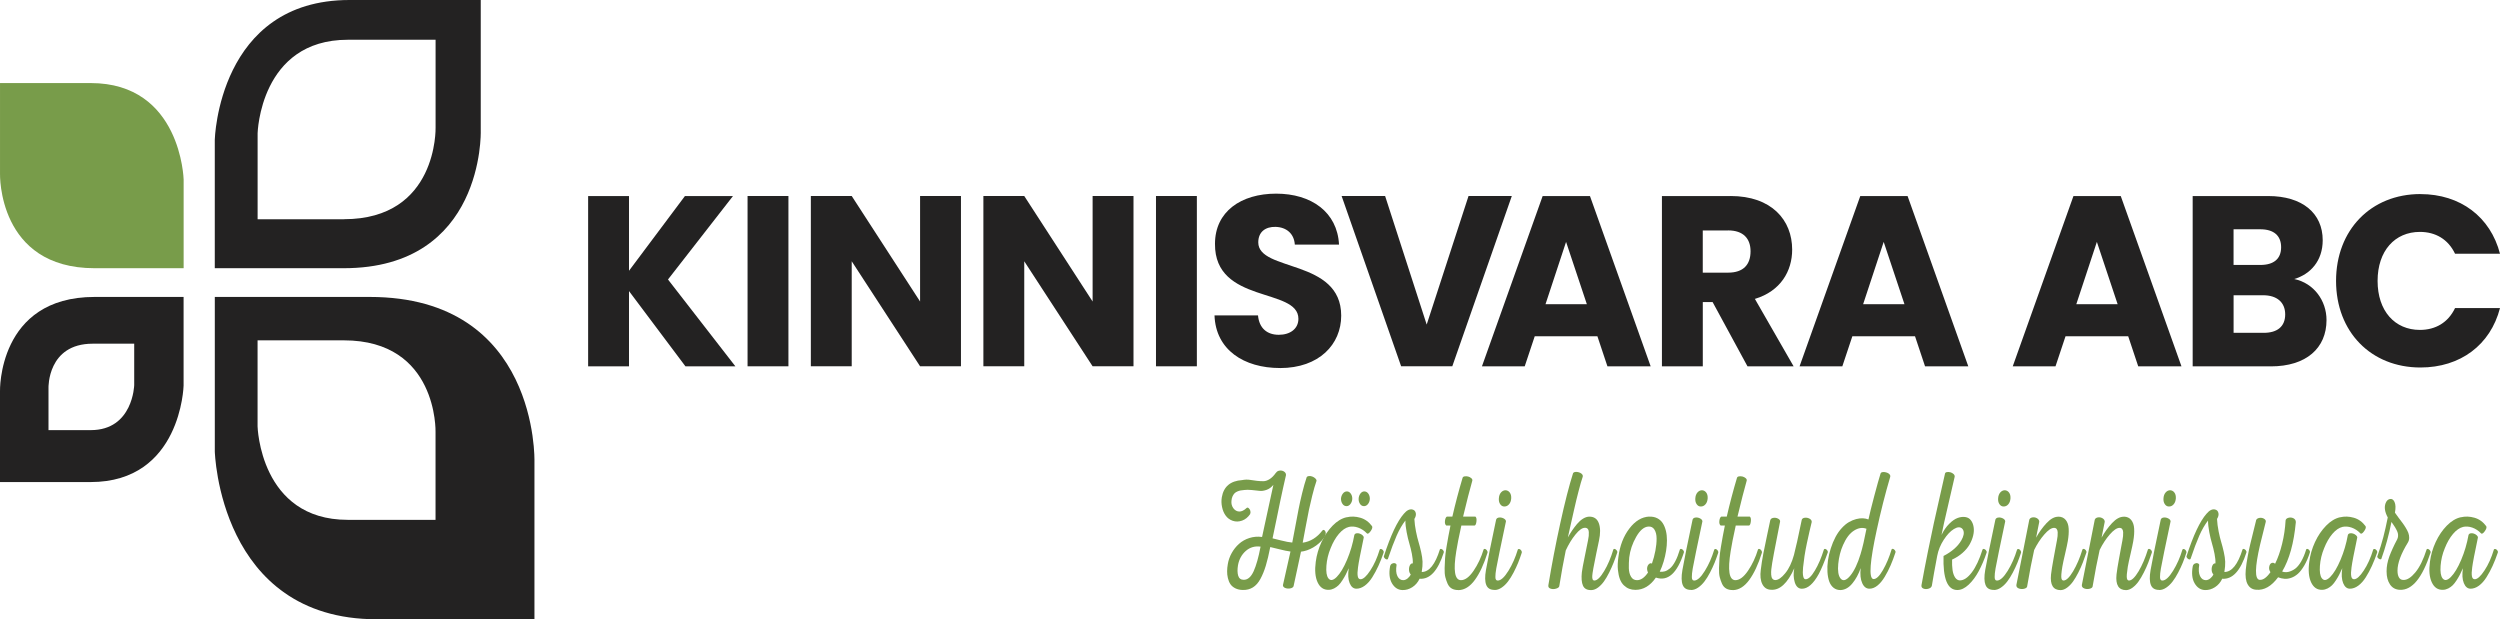 <svg width="218" height="54" viewBox="0 0 218 54" fill="none" xmlns="http://www.w3.org/2000/svg">
<g clip-path="url(#clip0_47_342)">
<path d="M0.001 7.243V15.157C0.001 15.157 -0.216 23.388 8.252 23.388H16.013V15.655C16.013 15.655 15.803 7.243 7.903 7.243H0.001Z" fill="#789C4A"/>
<path d="M32.244 25.893H18.731V39.361C18.731 39.361 19.096 54 32.85 54H46.604V40.225C46.604 40.225 46.982 25.893 32.24 25.893M37.979 37.661V45.33H30.321C22.663 45.33 22.46 37.177 22.46 37.177V29.678H22.447H29.983C38.189 29.678 37.979 37.658 37.979 37.658" fill="#232222"/>
<path d="M41.921 11.463V-3.05176e-05H30.476C19.032 -3.05176e-05 18.729 12.184 18.729 12.184V23.388H29.97C42.234 23.388 41.921 11.463 41.921 11.463ZM29.986 19.119H22.451H22.464V11.62C22.464 11.62 22.667 3.467 30.325 3.467H37.983V11.136C37.983 11.136 38.192 19.115 29.986 19.115" fill="#232222"/>
<path d="M0 34.125V42.036H7.9C15.8 42.036 16.009 33.627 16.009 33.627V25.893H8.249C-0.212 25.893 0 34.125 0 34.125ZM11.71 29.97H11.703V33.581C11.703 33.581 11.606 37.507 7.916 37.507H4.229V33.814C4.229 33.814 4.129 29.97 8.081 29.97H11.71Z" fill="#232222"/>
<path d="M54.849 25.386V31.944H51.285V17.095H54.849V23.611L59.726 17.095H63.916L58.249 24.371L64.126 31.944H59.771L54.852 25.386H54.849Z" fill="#232222"/>
<path d="M65.187 17.092H68.751V31.941H65.187V17.092Z" fill="#232222"/>
<path d="M83.796 17.092V31.941H80.231L74.27 22.783V31.941H70.706V17.092H74.27L80.231 26.293V17.092H83.796Z" fill="#232222"/>
<path d="M98.841 17.092V31.941H95.276L89.315 22.783V31.941H85.751V17.092H89.315L95.276 26.293V17.092H98.841Z" fill="#232222"/>
<path d="M100.802 17.092H104.366V31.941H100.802V17.092Z" fill="#232222"/>
<path d="M111.614 32.092C108.469 32.092 106.008 30.503 105.905 27.501H109.698C109.802 28.644 110.511 29.194 111.511 29.194C112.511 29.194 113.221 28.663 113.221 27.799C113.221 25.049 105.905 26.529 105.947 21.263C105.947 18.451 108.218 16.886 111.282 16.886C114.347 16.886 116.617 18.493 116.763 21.329H112.908C112.847 20.376 112.179 19.806 111.221 19.783C110.366 19.764 109.721 20.206 109.721 21.136C109.721 23.716 116.953 22.553 116.953 27.524C116.953 30.019 115.037 32.095 111.618 32.095L111.614 32.092Z" fill="#232222"/>
<path d="M128.059 17.092H131.83L126.64 31.941H122.179L116.989 17.092H120.782L124.408 28.303L128.056 17.092H128.059Z" fill="#232222"/>
<path d="M139.29 29.322H133.829L132.955 31.944H129.226L134.519 17.095H138.645L143.938 31.944H140.168L139.293 29.322H139.29ZM136.561 21.093L134.768 26.529H138.374L136.561 21.093Z" fill="#232222"/>
<path d="M150.9 17.092C154.484 17.092 156.277 19.188 156.277 21.768C156.277 23.631 155.277 25.386 153.026 26.064L156.403 31.944H152.381L149.339 26.339H148.484V31.944H144.92V17.095H150.9V17.092ZM150.691 20.095H148.481V23.775H150.691C152.023 23.775 152.648 23.077 152.648 21.912C152.648 20.812 152.023 20.091 150.691 20.091V20.095Z" fill="#232222"/>
<path d="M166.986 29.322H161.525L160.651 31.944H156.922L162.216 17.095H166.341L171.635 31.944H167.864L166.99 29.322H166.986ZM164.258 21.093L162.464 26.529H166.07L164.258 21.093Z" fill="#232222"/>
<path d="M185.576 29.322H180.114L179.24 31.944H175.511L180.805 17.095H184.93L190.224 31.944H186.453L185.579 29.322H185.576ZM182.847 21.093L181.053 26.529H184.659L182.847 21.093Z" fill="#232222"/>
<path d="M198.017 31.944H191.201V17.095H197.788C200.769 17.095 202.54 18.598 202.54 20.946C202.54 22.743 201.478 23.906 200.059 24.331C201.769 24.692 202.872 26.214 202.872 27.907C202.872 30.36 201.101 31.948 198.017 31.948V31.944ZM197.101 19.993H194.766V23.104H197.101C198.269 23.104 198.914 22.573 198.914 21.558C198.914 20.543 198.269 19.993 197.101 19.993ZM197.353 25.746H194.769V29.023H197.395C198.582 29.023 199.269 28.474 199.269 27.416C199.269 26.358 198.54 25.746 197.353 25.746Z" fill="#232222"/>
<path d="M211.062 16.925C214.542 16.925 217.168 18.912 218 22.128H214.081C213.478 20.857 212.371 20.222 211.017 20.222C208.83 20.222 207.326 21.872 207.326 24.495C207.326 27.118 208.826 28.768 211.017 28.768C212.371 28.768 213.475 28.133 214.081 26.863H218C217.168 30.078 214.542 32.046 211.062 32.046C206.749 32.046 203.704 28.935 203.704 24.495C203.704 20.055 206.746 16.922 211.062 16.922V16.925Z" fill="#232222"/>
<path d="M111.259 41.243C111.321 41.129 111.424 41.06 111.572 41.037C111.721 41.014 111.853 41.044 111.972 41.122C112.092 41.201 112.146 41.306 112.137 41.436C112.056 41.777 111.972 42.157 111.879 42.576C111.785 42.995 111.704 43.378 111.633 43.719C111.563 44.062 111.459 44.563 111.324 45.225C111.188 45.886 111.069 46.459 110.966 46.944C111.024 46.954 111.263 47.013 111.682 47.121C112.101 47.229 112.437 47.291 112.685 47.311C112.743 47.022 112.83 46.564 112.946 45.935C113.062 45.307 113.159 44.793 113.237 44.396C113.314 43.997 113.417 43.535 113.546 43.005C113.675 42.474 113.808 42.013 113.94 41.62C113.972 41.558 114.037 41.522 114.133 41.512C114.23 41.502 114.327 41.515 114.424 41.551C114.52 41.587 114.611 41.639 114.688 41.708C114.766 41.777 114.804 41.852 114.801 41.928C114.679 42.278 114.553 42.71 114.427 43.224C114.301 43.738 114.208 44.144 114.143 44.442C114.079 44.743 113.979 45.264 113.84 46.011C113.701 46.757 113.621 47.193 113.595 47.324C114.266 47.229 114.833 46.878 115.298 46.279C115.375 46.184 115.449 46.181 115.527 46.273C115.614 46.377 115.63 46.515 115.575 46.682C115.553 46.751 115.52 46.813 115.478 46.868C115.198 47.239 114.879 47.527 114.514 47.736C114.15 47.946 113.795 48.067 113.446 48.106C113.379 48.447 113.266 48.967 113.111 49.671C112.956 50.375 112.853 50.857 112.798 51.122C112.759 51.217 112.662 51.279 112.508 51.309C112.353 51.338 112.208 51.325 112.072 51.273C111.937 51.22 111.869 51.135 111.872 51.02C112.301 49.131 112.521 48.155 112.53 48.093C112.282 48.064 111.953 47.998 111.537 47.89C111.121 47.785 110.866 47.723 110.766 47.703C110.64 48.352 110.511 48.892 110.379 49.328C110.246 49.763 110.092 50.146 109.905 50.487C109.721 50.824 109.501 51.069 109.25 51.223C108.998 51.377 108.708 51.453 108.379 51.446C108.124 51.443 107.905 51.39 107.718 51.299C107.53 51.204 107.389 51.083 107.289 50.935C107.192 50.788 107.118 50.611 107.072 50.411C107.024 50.208 107.001 50.009 107.005 49.812C107.005 49.612 107.027 49.403 107.066 49.184C107.121 48.853 107.23 48.535 107.401 48.231C107.569 47.926 107.782 47.658 108.037 47.428C108.292 47.199 108.595 47.026 108.947 46.914C109.298 46.803 109.666 46.77 110.053 46.823C110.201 46.151 110.382 45.316 110.595 44.318C110.808 43.319 110.956 42.638 111.04 42.275C110.872 42.487 110.675 42.632 110.45 42.713C110.224 42.795 110.014 42.825 109.827 42.802C109.637 42.779 109.411 42.756 109.15 42.73C108.885 42.704 108.672 42.704 108.511 42.727C108.388 42.736 108.282 42.749 108.188 42.766C108.098 42.782 108.001 42.812 107.901 42.854C107.798 42.897 107.718 42.952 107.65 43.018C107.585 43.087 107.527 43.175 107.476 43.283C107.424 43.395 107.395 43.526 107.382 43.679C107.359 43.928 107.418 44.144 107.553 44.324C107.689 44.505 107.859 44.596 108.059 44.606C108.259 44.612 108.476 44.511 108.698 44.301C108.75 44.249 108.811 44.252 108.882 44.308C108.953 44.367 109.001 44.446 109.03 44.544C109.056 44.645 109.05 44.74 109.011 44.832C108.821 45.11 108.588 45.297 108.308 45.398C108.027 45.497 107.759 45.503 107.498 45.415C107.237 45.326 107.027 45.172 106.869 44.947C106.724 44.743 106.621 44.501 106.563 44.213C106.501 43.925 106.495 43.64 106.543 43.355C106.705 42.429 107.292 41.934 108.308 41.865C108.559 41.816 108.785 41.81 108.988 41.843C109.192 41.875 109.395 41.905 109.598 41.928C109.801 41.95 109.992 41.964 110.166 41.96C110.34 41.96 110.521 41.898 110.711 41.78C110.898 41.662 111.082 41.479 111.256 41.23L111.259 41.243ZM109.921 47.667C109.424 47.599 108.995 47.726 108.634 48.041C108.276 48.358 108.047 48.771 107.953 49.285C107.892 49.655 107.898 49.959 107.969 50.199C108.04 50.438 108.205 50.559 108.453 50.559C108.801 50.562 109.088 50.316 109.317 49.815C109.543 49.314 109.746 48.597 109.921 47.667Z" fill="#789C4A"/>
<path d="M117.428 45.107C117.811 45.015 118.208 45.028 118.618 45.146C119.028 45.264 119.369 45.51 119.644 45.883C119.698 45.984 119.653 46.132 119.511 46.328C119.369 46.525 119.26 46.584 119.186 46.502C118.957 46.266 118.702 46.102 118.421 46.004C118.14 45.909 117.876 45.889 117.634 45.945C117.328 46.017 117.034 46.22 116.75 46.554C116.466 46.888 116.228 47.304 116.031 47.802C115.824 48.299 115.702 48.81 115.663 49.334C115.624 49.858 115.679 50.218 115.828 50.421C116.005 50.66 116.25 50.624 116.56 50.313C116.87 50.002 117.17 49.501 117.46 48.817C117.75 48.132 117.963 47.409 118.099 46.652C118.128 46.571 118.189 46.522 118.282 46.505C118.376 46.489 118.466 46.495 118.56 46.528C118.653 46.557 118.734 46.607 118.811 46.672C118.886 46.738 118.921 46.806 118.918 46.878C118.634 48.221 118.466 49.089 118.418 49.481C118.369 49.819 118.363 50.074 118.395 50.248C118.428 50.424 118.508 50.51 118.64 50.51C118.873 50.51 119.157 50.254 119.489 49.747C119.824 49.239 120.098 48.63 120.311 47.92C120.334 47.877 120.373 47.861 120.434 47.87C120.495 47.88 120.55 47.92 120.605 47.988C120.66 48.057 120.676 48.123 120.653 48.185C120.508 48.611 120.356 49 120.195 49.35C120.034 49.701 119.856 50.032 119.66 50.343C119.463 50.654 119.244 50.899 119.005 51.073C118.766 51.246 118.524 51.335 118.279 51.335C118.018 51.335 117.821 51.171 117.689 50.847C117.557 50.523 117.531 50.09 117.611 49.55C117.508 49.776 117.421 49.963 117.347 50.107C117.273 50.254 117.176 50.418 117.06 50.598C116.944 50.781 116.831 50.925 116.721 51.033C116.611 51.142 116.479 51.233 116.331 51.312C116.182 51.387 116.024 51.43 115.863 51.433C115.428 51.446 115.105 51.23 114.895 50.778C114.686 50.326 114.634 49.73 114.734 48.987C114.812 48.398 114.976 47.825 115.234 47.268C115.492 46.711 115.815 46.237 116.202 45.84C116.589 45.444 116.995 45.199 117.421 45.104L117.428 45.107ZM117.411 44.135C117.27 44.135 117.153 44.069 117.066 43.941C116.976 43.81 116.934 43.66 116.934 43.489C116.944 43.322 116.999 43.175 117.092 43.047C117.186 42.92 117.305 42.854 117.45 42.851C117.586 42.851 117.699 42.916 117.789 43.047C117.882 43.178 117.924 43.332 117.918 43.506C117.911 43.673 117.857 43.82 117.76 43.948C117.663 44.075 117.547 44.138 117.411 44.138V44.135ZM118.931 44.135C118.792 44.135 118.679 44.069 118.592 43.938C118.505 43.807 118.466 43.656 118.473 43.489C118.479 43.322 118.531 43.175 118.621 43.047C118.715 42.92 118.828 42.854 118.96 42.851C119.108 42.851 119.227 42.916 119.318 43.044C119.408 43.172 119.45 43.326 119.45 43.506C119.44 43.679 119.386 43.827 119.289 43.951C119.192 44.075 119.073 44.138 118.928 44.138L118.931 44.135Z" fill="#789C4A"/>
<path d="M122.294 51.453C121.91 51.443 121.604 51.246 121.381 50.867C121.159 50.487 121.104 49.989 121.217 49.38C121.243 49.269 121.301 49.19 121.388 49.148C121.478 49.102 121.562 49.092 121.643 49.118C121.723 49.144 121.772 49.19 121.781 49.259C121.714 49.671 121.736 49.995 121.852 50.234C121.968 50.474 122.139 50.591 122.365 50.591C122.501 50.588 122.626 50.532 122.749 50.434C122.872 50.333 122.962 50.218 123.017 50.09C122.923 49.989 122.872 49.858 122.865 49.694C122.859 49.531 122.888 49.393 122.952 49.275C123.017 49.161 123.101 49.111 123.197 49.131C123.207 48.902 123.181 48.624 123.117 48.299C123.052 47.975 122.978 47.671 122.894 47.389C122.81 47.108 122.73 46.777 122.659 46.404C122.588 46.03 122.549 45.693 122.549 45.389C122.265 45.759 122.01 46.201 121.785 46.715C121.559 47.229 121.304 47.903 121.026 48.732C121.001 48.781 120.959 48.797 120.901 48.781C120.843 48.768 120.788 48.728 120.733 48.666C120.678 48.604 120.659 48.545 120.678 48.493C121.265 46.679 121.846 45.447 122.42 44.796C122.675 44.495 122.923 44.37 123.165 44.429C123.33 44.468 123.426 44.577 123.459 44.753C123.488 44.91 123.446 45.078 123.333 45.251C123.352 45.601 123.397 45.962 123.472 46.335C123.546 46.708 123.623 47.019 123.701 47.275C123.778 47.53 123.852 47.815 123.923 48.132C123.994 48.45 124.036 48.732 124.046 48.977C124.055 49.223 124.033 49.521 123.975 49.878C124.623 49.878 125.152 49.219 125.559 47.907C125.581 47.867 125.62 47.857 125.681 47.87C125.742 47.884 125.797 47.926 125.849 47.992C125.9 48.06 125.917 48.123 125.894 48.185C125.384 49.776 124.684 50.536 123.788 50.467C123.636 50.785 123.423 51.03 123.152 51.204C122.881 51.377 122.594 51.462 122.288 51.453H122.294Z" fill="#789C4A"/>
<path d="M127.182 51.453C126.959 51.456 126.769 51.416 126.607 51.328C126.446 51.24 126.324 51.099 126.236 50.912C126.153 50.722 126.085 50.529 126.033 50.326C125.982 50.123 125.962 49.861 125.972 49.537C125.982 49.213 125.995 48.928 126.011 48.676C126.027 48.427 126.069 48.103 126.133 47.707C126.198 47.311 126.253 46.996 126.298 46.764C126.34 46.531 126.404 46.217 126.482 45.824H126.111C126.017 45.749 125.978 45.611 126.001 45.418C126.024 45.225 126.078 45.1 126.166 45.048H126.646C126.904 43.925 127.201 42.795 127.54 41.659C127.565 41.59 127.627 41.551 127.724 41.538C127.82 41.525 127.92 41.528 128.024 41.554C128.124 41.581 128.214 41.626 128.291 41.692C128.369 41.757 128.401 41.826 128.388 41.905C128.162 42.697 127.894 43.745 127.582 45.048H128.656C128.743 45.12 128.772 45.261 128.746 45.474C128.72 45.687 128.669 45.801 128.591 45.827H127.43C127.214 46.81 127.062 47.563 126.985 48.08C126.717 49.74 126.849 50.575 127.388 50.591C127.749 50.595 128.12 50.323 128.494 49.776C128.869 49.226 129.162 48.604 129.372 47.91C129.398 47.867 129.44 47.851 129.498 47.867C129.556 47.88 129.611 47.926 129.662 47.998C129.714 48.07 129.73 48.139 129.707 48.208C129.394 49.21 129.027 49.999 128.604 50.575C128.182 51.151 127.707 51.446 127.185 51.459L127.182 51.453Z" fill="#789C4A"/>
<path d="M130.33 51.44C129.959 51.443 129.717 51.302 129.601 51.007C129.485 50.716 129.475 50.28 129.575 49.704C129.73 48.827 130.027 47.36 130.462 45.31C130.501 45.199 130.591 45.14 130.73 45.127C130.869 45.114 131.001 45.143 131.127 45.212C131.253 45.281 131.317 45.366 131.32 45.461C130.865 47.595 130.585 48.964 130.475 49.57C130.446 49.753 130.424 49.894 130.414 49.999C130.401 50.1 130.395 50.208 130.398 50.32C130.398 50.431 130.417 50.51 130.456 50.559C130.494 50.608 130.546 50.627 130.62 50.624C130.888 50.611 131.194 50.326 131.536 49.773C131.878 49.219 132.149 48.604 132.352 47.926C132.378 47.877 132.42 47.861 132.482 47.874C132.543 47.887 132.598 47.926 132.649 47.998C132.701 48.07 132.717 48.139 132.694 48.208C132.598 48.509 132.491 48.797 132.382 49.072C132.272 49.344 132.136 49.632 131.982 49.93C131.827 50.228 131.665 50.483 131.501 50.7C131.336 50.916 131.153 51.096 130.949 51.236C130.743 51.377 130.54 51.449 130.33 51.449V51.44ZM131.178 44.167C131.03 44.167 130.907 44.099 130.817 43.964C130.724 43.83 130.685 43.66 130.701 43.453C130.714 43.237 130.778 43.067 130.891 42.939C131.004 42.812 131.136 42.749 131.288 42.749C131.44 42.759 131.562 42.828 131.656 42.956C131.749 43.083 131.788 43.25 131.778 43.457C131.762 43.673 131.701 43.846 131.588 43.974C131.475 44.105 131.34 44.167 131.178 44.167Z" fill="#789C4A"/>
<path d="M137.174 41.26C137.2 41.211 137.248 41.178 137.322 41.161C137.393 41.145 137.474 41.145 137.558 41.158C137.642 41.171 137.722 41.197 137.797 41.233C137.874 41.27 137.932 41.319 137.977 41.377C138.022 41.437 138.032 41.502 138.016 41.567C137.961 41.725 137.903 41.908 137.845 42.111C137.784 42.314 137.719 42.56 137.648 42.844C137.577 43.129 137.516 43.372 137.464 43.571C137.413 43.771 137.345 44.059 137.261 44.442C137.177 44.822 137.116 45.091 137.081 45.241C137.045 45.392 136.98 45.683 136.884 46.115C136.787 46.548 136.732 46.797 136.719 46.865C136.835 46.656 136.955 46.456 137.081 46.269C137.206 46.083 137.351 45.893 137.513 45.696C137.677 45.503 137.851 45.346 138.035 45.231C138.219 45.117 138.403 45.055 138.58 45.051C138.997 45.048 139.277 45.238 139.419 45.628C139.561 46.017 139.564 46.525 139.429 47.153C139.374 47.422 139.297 47.785 139.2 48.24C138.974 49.315 138.858 49.976 138.845 50.218C138.829 50.483 138.887 50.618 139.019 50.621H139.035C139.274 50.618 139.555 50.346 139.877 49.809C140.2 49.272 140.467 48.64 140.687 47.91C140.709 47.867 140.748 47.851 140.806 47.867C140.864 47.88 140.919 47.923 140.974 47.992C141.029 48.06 141.045 48.126 141.022 48.188C140.919 48.496 140.816 48.787 140.706 49.066C140.596 49.344 140.467 49.632 140.319 49.93C140.171 50.228 140.019 50.483 139.867 50.696C139.716 50.909 139.545 51.086 139.355 51.23C139.164 51.371 138.977 51.446 138.787 51.456C138.406 51.469 138.155 51.341 138.035 51.069C137.916 50.798 137.884 50.408 137.939 49.894C137.964 49.678 138.051 49.203 138.203 48.47C138.355 47.736 138.445 47.281 138.477 47.111C138.506 46.967 138.526 46.842 138.538 46.734C138.548 46.626 138.551 46.512 138.545 46.394C138.539 46.273 138.506 46.181 138.448 46.115C138.39 46.05 138.306 46.02 138.197 46.024C137.968 46.024 137.693 46.22 137.377 46.613C137.058 47.006 136.781 47.468 136.535 47.995C136.335 48.954 136.148 49.995 135.968 51.119C135.948 51.21 135.855 51.282 135.684 51.331C135.513 51.381 135.352 51.381 135.203 51.328C135.052 51.276 134.99 51.171 135.019 51.02C135.31 49.249 135.655 47.451 136.055 45.628C136.455 43.804 136.826 42.347 137.171 41.263L137.174 41.26Z" fill="#789C4A"/>
<path d="M143.816 45.051C144.08 45.041 144.313 45.087 144.516 45.192C144.716 45.294 144.877 45.441 144.996 45.628C145.116 45.814 145.203 46.037 145.267 46.289C145.329 46.544 145.358 46.819 145.358 47.114C145.358 47.409 145.332 47.713 145.284 48.024C145.235 48.335 145.164 48.647 145.071 48.961C144.977 49.272 144.864 49.57 144.732 49.851C144.887 49.871 145.035 49.861 145.177 49.819C145.316 49.779 145.464 49.694 145.622 49.563C145.777 49.436 145.932 49.229 146.08 48.951C146.229 48.673 146.364 48.326 146.49 47.907C146.516 47.867 146.558 47.857 146.619 47.87C146.68 47.884 146.735 47.926 146.787 47.992C146.838 48.06 146.854 48.123 146.832 48.185C146.251 49.992 145.438 50.719 144.393 50.365C143.9 51.079 143.303 51.436 142.606 51.436C142.409 51.436 142.229 51.404 142.064 51.341C141.9 51.279 141.745 51.178 141.6 51.04C141.455 50.903 141.339 50.719 141.255 50.496C141.171 50.274 141.113 50.002 141.081 49.684C141.048 49.367 141.064 48.994 141.126 48.565C141.251 47.582 141.571 46.757 142.08 46.089C142.59 45.421 143.171 45.074 143.819 45.045L143.816 45.051ZM143.729 45.916C143.351 45.945 143 46.243 142.674 46.816C142.348 47.386 142.145 47.985 142.068 48.614C142.039 48.941 142.029 49.252 142.035 49.547C142.042 49.842 142.106 50.09 142.226 50.29C142.345 50.493 142.519 50.591 142.748 50.591C143.087 50.591 143.406 50.369 143.706 49.923C143.638 49.776 143.613 49.635 143.632 49.501C143.651 49.37 143.703 49.265 143.79 49.187C143.874 49.111 143.961 49.095 144.048 49.144C144.18 48.771 144.28 48.394 144.351 48.014C144.422 47.635 144.458 47.284 144.455 46.96C144.455 46.636 144.39 46.377 144.267 46.181C144.145 45.984 143.964 45.896 143.729 45.916Z" fill="#789C4A"/>
<path d="M147.461 51.44C147.09 51.443 146.848 51.302 146.732 51.007C146.616 50.716 146.606 50.28 146.706 49.704C146.861 48.827 147.158 47.36 147.593 45.31C147.632 45.199 147.722 45.14 147.861 45.127C148 45.114 148.132 45.143 148.258 45.212C148.384 45.281 148.448 45.366 148.451 45.461C147.997 47.595 147.716 48.964 147.606 49.57C147.577 49.753 147.555 49.894 147.545 49.999C147.532 50.1 147.526 50.208 147.529 50.32C147.529 50.431 147.548 50.51 147.587 50.559C147.622 50.608 147.677 50.627 147.751 50.624C148.019 50.611 148.326 50.326 148.667 49.773C149.009 49.219 149.28 48.604 149.484 47.926C149.509 47.877 149.551 47.861 149.613 47.874C149.674 47.887 149.729 47.926 149.78 47.998C149.832 48.07 149.848 48.139 149.826 48.208C149.729 48.509 149.622 48.797 149.513 49.072C149.403 49.344 149.267 49.632 149.113 49.93C148.958 50.228 148.797 50.483 148.632 50.7C148.468 50.916 148.284 51.096 148.08 51.236C147.874 51.377 147.671 51.449 147.461 51.449V51.44ZM148.309 44.167C148.161 44.167 148.038 44.099 147.948 43.964C147.855 43.83 147.816 43.66 147.832 43.453C147.845 43.237 147.909 43.067 148.022 42.939C148.135 42.812 148.268 42.749 148.419 42.749C148.571 42.759 148.693 42.828 148.787 42.956C148.88 43.083 148.919 43.25 148.909 43.457C148.893 43.673 148.832 43.846 148.719 43.974C148.606 44.105 148.471 44.167 148.309 44.167Z" fill="#789C4A"/>
<path d="M151.109 51.453C150.886 51.456 150.696 51.416 150.535 51.328C150.374 51.24 150.251 51.099 150.164 50.912C150.08 50.722 150.012 50.529 149.961 50.326C149.909 50.123 149.89 49.861 149.899 49.537C149.909 49.213 149.922 48.928 149.938 48.676C149.954 48.427 149.996 48.103 150.061 47.707C150.125 47.311 150.18 46.996 150.225 46.764C150.267 46.531 150.332 46.217 150.409 45.824H150.038C149.945 45.749 149.906 45.611 149.928 45.418C149.951 45.225 150.006 45.1 150.093 45.048H150.574C150.832 43.925 151.128 42.795 151.467 41.659C151.493 41.59 151.554 41.551 151.651 41.538C151.748 41.525 151.848 41.528 151.951 41.554C152.051 41.581 152.141 41.626 152.219 41.692C152.296 41.757 152.328 41.826 152.315 41.905C152.09 42.697 151.822 43.745 151.509 45.048H152.583C152.67 45.12 152.699 45.261 152.673 45.474C152.648 45.687 152.596 45.801 152.519 45.827H151.357C151.141 46.81 150.99 47.563 150.912 48.08C150.645 49.74 150.777 50.575 151.315 50.591C151.677 50.595 152.048 50.323 152.422 49.776C152.796 49.226 153.09 48.604 153.299 47.91C153.325 47.867 153.367 47.851 153.425 47.867C153.483 47.88 153.538 47.926 153.59 47.998C153.641 48.07 153.657 48.139 153.635 48.208C153.322 49.21 152.954 49.999 152.532 50.575C152.109 51.151 151.635 51.446 151.112 51.459L151.109 51.453Z" fill="#789C4A"/>
<path d="M157.112 45.33C157.145 45.225 157.235 45.163 157.38 45.146C157.525 45.13 157.664 45.156 157.793 45.228C157.925 45.3 157.986 45.395 157.983 45.516C157.919 45.785 157.854 46.056 157.79 46.328C157.725 46.6 157.651 46.944 157.564 47.353C157.477 47.762 157.406 48.139 157.354 48.483C157.303 48.827 157.261 49.157 157.228 49.475C157.196 49.792 157.199 50.045 157.235 50.231C157.27 50.415 157.338 50.51 157.438 50.51C157.674 50.523 157.948 50.274 158.254 49.757C158.564 49.242 158.825 48.627 159.044 47.92C159.07 47.87 159.112 47.854 159.17 47.867C159.228 47.88 159.283 47.92 159.335 47.988C159.386 48.057 159.399 48.123 159.377 48.185C159.08 49.013 158.822 49.632 158.603 50.041C158.128 50.909 157.635 51.341 157.122 51.338C156.825 51.338 156.619 51.148 156.503 50.775C156.39 50.398 156.374 49.992 156.461 49.557C155.87 50.87 155.187 51.495 154.412 51.426C154.077 51.413 153.832 51.246 153.674 50.935C153.516 50.621 153.47 50.202 153.541 49.681C153.596 49.226 153.67 48.748 153.767 48.247C153.864 47.746 153.974 47.212 154.096 46.649C154.219 46.086 154.309 45.664 154.364 45.379C154.393 45.258 154.48 45.185 154.625 45.159C154.77 45.133 154.909 45.153 155.041 45.221C155.174 45.29 155.235 45.375 155.225 45.48C155.19 45.677 155.087 46.204 154.916 47.062C154.745 47.92 154.619 48.597 154.535 49.092C154.499 49.308 154.474 49.491 154.458 49.645C154.441 49.799 154.438 49.953 154.448 50.107C154.454 50.261 154.49 50.375 154.548 50.457C154.609 50.536 154.693 50.578 154.803 50.582C155.058 50.582 155.348 50.385 155.67 49.989C155.996 49.593 156.248 49.062 156.432 48.394C156.583 47.825 156.812 46.803 157.112 45.336V45.33Z" fill="#789C4A"/>
<path d="M163.992 41.273C164.011 41.224 164.053 41.191 164.124 41.175C164.192 41.158 164.27 41.155 164.353 41.168C164.437 41.181 164.518 41.204 164.595 41.237C164.673 41.27 164.737 41.319 164.782 41.377C164.831 41.437 164.847 41.502 164.831 41.567C164.395 43.041 163.999 44.603 163.644 46.25C163.06 48.944 162.953 50.359 163.328 50.487C163.347 50.49 163.366 50.493 163.389 50.493C163.621 50.493 163.889 50.234 164.189 49.714C164.489 49.193 164.744 48.591 164.95 47.903C164.973 47.861 165.011 47.844 165.069 47.861C165.128 47.874 165.182 47.916 165.234 47.982C165.286 48.051 165.305 48.113 165.286 48.168C165.153 48.571 165.015 48.948 164.863 49.295C164.711 49.642 164.544 49.976 164.353 50.29C164.163 50.608 163.957 50.86 163.731 51.047C163.505 51.233 163.276 51.328 163.041 51.335C162.753 51.344 162.534 51.184 162.386 50.85C162.234 50.516 162.189 50.081 162.253 49.537C162.066 50.071 161.821 50.519 161.518 50.883C161.218 51.246 160.876 51.436 160.499 51.453C160.263 51.456 160.06 51.39 159.889 51.256C159.718 51.119 159.592 50.935 159.508 50.7C159.425 50.464 159.373 50.189 159.354 49.871C159.334 49.553 159.347 49.226 159.396 48.882C159.444 48.538 159.528 48.188 159.641 47.828C159.754 47.468 159.896 47.13 160.063 46.813C160.225 46.515 160.405 46.256 160.615 46.034C160.821 45.811 161.028 45.641 161.234 45.523C161.441 45.405 161.647 45.32 161.86 45.264C162.073 45.209 162.266 45.185 162.444 45.195C162.621 45.205 162.782 45.238 162.928 45.297C163.037 44.799 163.205 44.115 163.437 43.244C163.666 42.373 163.853 41.718 163.989 41.276L163.992 41.273ZM162.757 46.109C162.412 45.975 162.05 46.027 161.673 46.266C161.295 46.505 160.976 46.924 160.715 47.523C160.492 48.021 160.354 48.571 160.295 49.174C160.237 49.776 160.302 50.195 160.492 50.438C160.705 50.703 160.989 50.624 161.337 50.208C161.686 49.789 161.986 49.161 162.241 48.316C162.412 47.759 162.582 47.022 162.757 46.106V46.109Z" fill="#789C4A"/>
<path d="M172.886 47.907C172.912 47.867 172.954 47.857 173.012 47.87C173.07 47.884 173.125 47.926 173.179 47.988C173.234 48.054 173.254 48.119 173.234 48.185C173.031 48.791 172.802 49.328 172.547 49.802C172.292 50.277 172.002 50.67 171.67 50.981C171.338 51.292 171.009 51.449 170.679 51.449C169.818 51.449 169.418 50.461 169.476 48.48C170.202 48.106 170.718 47.651 171.028 47.121C171.234 46.761 171.292 46.466 171.196 46.237C171.17 46.174 171.131 46.122 171.083 46.079C170.915 45.932 170.679 45.949 170.376 46.135C170.073 46.319 169.78 46.63 169.496 47.068C169.212 47.504 169.021 47.972 168.925 48.47C168.712 49.596 168.554 50.464 168.457 51.076C168.428 51.197 168.334 51.282 168.173 51.331C168.012 51.381 167.863 51.381 167.725 51.325C167.586 51.269 167.528 51.168 167.554 51.02C167.725 50.071 167.915 49.079 168.125 48.041C168.334 47.006 168.505 46.197 168.631 45.621C168.757 45.045 168.941 44.23 169.18 43.178C169.418 42.127 169.56 41.495 169.609 41.279C169.631 41.217 169.689 41.178 169.783 41.165C169.876 41.152 169.976 41.155 170.076 41.184C170.18 41.211 170.267 41.26 170.347 41.332C170.425 41.404 170.46 41.486 170.447 41.577C170.405 41.783 170.225 42.563 169.909 43.912C169.592 45.261 169.389 46.174 169.299 46.649C169.486 46.26 169.712 45.935 169.97 45.677C170.228 45.418 170.479 45.248 170.715 45.163C170.954 45.078 171.176 45.055 171.383 45.087C171.589 45.12 171.75 45.215 171.863 45.369C171.983 45.526 172.063 45.722 172.099 45.952C172.137 46.181 172.125 46.426 172.063 46.688C172.002 46.95 171.899 47.209 171.754 47.468C171.608 47.726 171.402 47.975 171.138 48.208C170.873 48.444 170.567 48.64 170.221 48.797C170.212 49.148 170.225 49.455 170.263 49.717C170.302 49.982 170.38 50.195 170.486 50.359C170.596 50.523 170.734 50.605 170.899 50.611C171.241 50.611 171.586 50.379 171.938 49.917C172.289 49.455 172.605 48.787 172.879 47.913L172.886 47.907Z" fill="#789C4A"/>
<path d="M173.866 51.44C173.495 51.443 173.253 51.302 173.137 51.007C173.021 50.716 173.011 50.28 173.111 49.704C173.266 48.827 173.563 47.36 173.998 45.31C174.037 45.199 174.127 45.14 174.266 45.127C174.405 45.114 174.537 45.143 174.663 45.212C174.789 45.281 174.853 45.366 174.856 45.461C174.402 47.595 174.121 48.964 174.011 49.57C173.982 49.753 173.96 49.894 173.95 49.999C173.937 50.1 173.931 50.208 173.934 50.32C173.934 50.431 173.953 50.51 173.992 50.559C174.027 50.608 174.082 50.627 174.156 50.624C174.424 50.611 174.731 50.326 175.073 49.773C175.414 49.219 175.685 48.604 175.889 47.926C175.914 47.877 175.956 47.861 176.018 47.874C176.079 47.887 176.134 47.926 176.185 47.998C176.237 48.07 176.253 48.139 176.231 48.208C176.134 48.509 176.027 48.797 175.918 49.072C175.808 49.344 175.673 49.632 175.518 49.93C175.363 50.228 175.202 50.483 175.037 50.7C174.873 50.916 174.689 51.096 174.485 51.236C174.279 51.377 174.076 51.449 173.866 51.449V51.44ZM174.714 44.167C174.566 44.167 174.444 44.099 174.353 43.964C174.26 43.83 174.221 43.66 174.237 43.453C174.25 43.237 174.314 43.067 174.427 42.939C174.54 42.812 174.673 42.749 174.824 42.749C174.976 42.759 175.098 42.828 175.192 42.956C175.285 43.083 175.324 43.25 175.314 43.457C175.298 43.673 175.237 43.846 175.124 43.974C175.011 44.105 174.876 44.167 174.714 44.167Z" fill="#789C4A"/>
<path d="M179.495 45.051C179.766 45.055 179.979 45.153 180.134 45.343C180.286 45.533 180.373 45.785 180.389 46.099C180.408 46.413 180.383 46.777 180.312 47.189C180.273 47.425 180.192 47.795 180.076 48.296C179.957 48.8 179.876 49.177 179.834 49.426C179.75 49.943 179.725 50.28 179.757 50.434C179.786 50.559 179.847 50.621 179.941 50.621C180.176 50.621 180.454 50.356 180.773 49.822C181.089 49.291 181.363 48.653 181.592 47.91C181.618 47.867 181.66 47.851 181.718 47.864C181.776 47.877 181.831 47.916 181.886 47.985C181.937 48.054 181.953 48.123 181.931 48.191C181.828 48.493 181.724 48.781 181.621 49.056C181.518 49.331 181.386 49.616 181.234 49.92C181.083 50.221 180.928 50.48 180.776 50.696C180.624 50.912 180.45 51.092 180.26 51.236C180.066 51.381 179.876 51.456 179.689 51.459C179.034 51.459 178.757 51.004 178.85 50.094C178.86 49.973 178.889 49.776 178.934 49.498C178.979 49.219 179.025 48.964 179.066 48.735C179.108 48.506 179.163 48.201 179.234 47.821C179.305 47.442 179.35 47.206 179.366 47.117C179.392 46.98 179.412 46.855 179.421 46.751C179.431 46.646 179.434 46.531 179.431 46.413C179.425 46.292 179.395 46.201 179.344 46.132C179.292 46.063 179.215 46.03 179.112 46.03C178.879 46.03 178.596 46.224 178.26 46.61C177.925 46.996 177.631 47.445 177.379 47.959C177.179 48.846 176.976 49.91 176.763 51.155C176.738 51.246 176.644 51.309 176.486 51.344C176.325 51.381 176.173 51.367 176.028 51.309C175.883 51.25 175.815 51.148 175.828 51.011C175.944 50.405 176.125 49.508 176.363 48.312C176.605 47.117 176.802 46.122 176.954 45.32C176.992 45.209 177.086 45.143 177.225 45.117C177.367 45.094 177.502 45.117 177.628 45.192C177.754 45.267 177.821 45.369 177.825 45.497L177.547 46.885C177.808 46.41 178.115 45.984 178.463 45.611C178.812 45.238 179.157 45.051 179.495 45.058V45.051Z" fill="#789C4A"/>
<path d="M185.205 45.051C185.476 45.055 185.688 45.153 185.843 45.343C185.995 45.533 186.082 45.785 186.098 46.099C186.118 46.413 186.092 46.777 186.021 47.189C185.982 47.425 185.901 47.795 185.785 48.296C185.666 48.8 185.585 49.177 185.543 49.426C185.459 49.943 185.434 50.28 185.466 50.434C185.495 50.559 185.556 50.621 185.65 50.621C185.885 50.621 186.163 50.356 186.482 49.822C186.798 49.291 187.072 48.653 187.301 47.91C187.327 47.867 187.369 47.851 187.427 47.864C187.485 47.877 187.54 47.916 187.595 47.985C187.646 48.054 187.663 48.123 187.64 48.191C187.537 48.493 187.434 48.781 187.33 49.056C187.227 49.331 187.095 49.616 186.943 49.92C186.792 50.221 186.637 50.48 186.485 50.696C186.334 50.912 186.159 51.092 185.969 51.236C185.776 51.381 185.585 51.456 185.398 51.459C184.743 51.459 184.466 51.004 184.56 50.094C184.569 49.973 184.598 49.776 184.643 49.498C184.689 49.219 184.734 48.964 184.776 48.735C184.818 48.506 184.872 48.201 184.943 47.821C185.014 47.442 185.059 47.206 185.076 47.117C185.101 46.98 185.121 46.855 185.13 46.751C185.14 46.646 185.143 46.531 185.14 46.413C185.137 46.295 185.105 46.201 185.053 46.132C185.001 46.063 184.924 46.03 184.821 46.03C184.589 46.03 184.305 46.224 183.969 46.61C183.634 46.996 183.34 47.445 183.089 47.959C182.889 48.846 182.685 49.91 182.473 51.155C182.447 51.246 182.353 51.309 182.195 51.344C182.034 51.381 181.882 51.367 181.737 51.309C181.592 51.25 181.524 51.148 181.537 51.011C181.653 50.405 181.834 49.508 182.073 48.312C182.314 47.117 182.511 46.122 182.663 45.32C182.702 45.209 182.795 45.143 182.934 45.117C183.076 45.094 183.211 45.117 183.337 45.192C183.463 45.267 183.531 45.369 183.534 45.497L183.256 46.885C183.518 46.41 183.824 45.984 184.172 45.611C184.524 45.238 184.866 45.051 185.205 45.058V45.051Z" fill="#789C4A"/>
<path d="M188.285 51.44C187.914 51.443 187.673 51.302 187.556 51.007C187.44 50.716 187.431 50.28 187.531 49.704C187.685 48.827 187.982 47.36 188.418 45.31C188.456 45.199 188.547 45.14 188.685 45.127C188.824 45.114 188.956 45.143 189.082 45.212C189.208 45.281 189.272 45.366 189.276 45.461C188.821 47.595 188.54 48.964 188.431 49.57C188.402 49.753 188.379 49.894 188.369 49.999C188.356 50.1 188.35 50.208 188.353 50.32C188.353 50.431 188.373 50.51 188.411 50.559C188.447 50.608 188.502 50.627 188.576 50.624C188.843 50.611 189.15 50.326 189.492 49.773C189.834 49.219 190.105 48.604 190.308 47.926C190.334 47.877 190.376 47.861 190.437 47.874C190.498 47.887 190.553 47.926 190.605 47.998C190.656 48.07 190.672 48.139 190.65 48.208C190.553 48.509 190.447 48.797 190.337 49.072C190.227 49.344 190.092 49.632 189.937 49.93C189.782 50.228 189.621 50.483 189.456 50.7C189.292 50.916 189.108 51.096 188.905 51.236C188.698 51.377 188.495 51.449 188.285 51.449V51.44ZM189.134 44.167C188.985 44.167 188.863 44.099 188.773 43.964C188.679 43.83 188.64 43.66 188.656 43.453C188.669 43.237 188.734 43.067 188.847 42.939C188.96 42.812 189.092 42.749 189.243 42.749C189.395 42.759 189.518 42.828 189.611 42.956C189.705 43.083 189.743 43.25 189.734 43.457C189.718 43.673 189.656 43.846 189.543 43.974C189.431 44.105 189.295 44.167 189.134 44.167Z" fill="#789C4A"/>
<path d="M192.285 51.453C191.901 51.443 191.595 51.246 191.372 50.867C191.15 50.487 191.095 49.989 191.208 49.38C191.234 49.269 191.292 49.19 191.379 49.148C191.469 49.102 191.553 49.092 191.634 49.118C191.714 49.144 191.763 49.19 191.772 49.259C191.705 49.671 191.727 49.995 191.843 50.234C191.959 50.474 192.13 50.591 192.356 50.591C192.492 50.588 192.618 50.532 192.74 50.434C192.863 50.333 192.953 50.218 193.008 50.09C192.914 49.989 192.863 49.858 192.856 49.694C192.85 49.531 192.879 49.393 192.943 49.275C193.008 49.161 193.092 49.111 193.188 49.131C193.198 48.902 193.172 48.624 193.108 48.299C193.043 47.975 192.969 47.671 192.885 47.389C192.801 47.108 192.721 46.777 192.65 46.404C192.579 46.03 192.54 45.693 192.54 45.389C192.256 45.759 192.001 46.201 191.776 46.715C191.55 47.229 191.295 47.903 191.018 48.732C190.992 48.781 190.95 48.797 190.892 48.781C190.834 48.768 190.779 48.728 190.724 48.666C190.669 48.604 190.65 48.545 190.669 48.493C191.256 46.679 191.837 45.447 192.411 44.796C192.666 44.495 192.914 44.37 193.156 44.429C193.321 44.468 193.417 44.577 193.45 44.753C193.479 44.91 193.437 45.078 193.324 45.251C193.343 45.601 193.388 45.962 193.463 46.335C193.537 46.708 193.614 47.019 193.692 47.275C193.769 47.53 193.843 47.815 193.914 48.132C193.985 48.45 194.027 48.732 194.037 48.977C194.046 49.223 194.024 49.521 193.966 49.878C194.614 49.878 195.143 49.219 195.55 47.907C195.572 47.867 195.611 47.857 195.672 47.87C195.734 47.884 195.788 47.926 195.84 47.992C195.892 48.06 195.908 48.123 195.885 48.185C195.375 49.776 194.675 50.536 193.779 50.467C193.627 50.785 193.414 51.03 193.143 51.204C192.872 51.377 192.585 51.462 192.279 51.453H192.285Z" fill="#789C4A"/>
<path d="M196.723 45.376C196.768 45.261 196.862 45.189 197.007 45.163C197.152 45.136 197.288 45.156 197.41 45.225C197.533 45.294 197.591 45.382 197.578 45.49C197.262 46.751 197.094 47.422 197.078 47.504C196.617 49.488 196.604 50.51 197.036 50.562C197.333 50.591 197.649 50.369 197.984 49.894C197.878 49.737 197.842 49.573 197.878 49.406C197.913 49.239 197.981 49.134 198.088 49.092C198.194 49.053 198.294 49.072 198.388 49.161C198.63 48.673 198.836 48.093 199 47.422C199.165 46.754 199.265 46.07 199.304 45.376C199.326 45.264 199.41 45.189 199.558 45.15C199.707 45.11 199.849 45.123 199.988 45.192C200.126 45.261 200.197 45.376 200.197 45.533C200.029 47.347 199.633 48.781 199.004 49.835C199.181 49.904 199.368 49.91 199.565 49.864C199.762 49.815 199.949 49.727 200.129 49.599C200.31 49.468 200.484 49.259 200.655 48.971C200.826 48.679 200.975 48.326 201.1 47.91C201.123 47.867 201.162 47.851 201.216 47.864C201.271 47.877 201.326 47.916 201.378 47.982C201.429 48.051 201.442 48.113 201.423 48.175C201.281 48.617 201.12 48.994 200.936 49.308C200.752 49.622 200.568 49.861 200.384 50.028C200.2 50.192 200.004 50.313 199.794 50.385C199.584 50.457 199.391 50.487 199.207 50.47C199.023 50.457 198.836 50.411 198.649 50.339C198.068 51.125 197.433 51.489 196.743 51.426C196.407 51.404 196.159 51.246 195.997 50.955C195.833 50.663 195.778 50.238 195.83 49.678C195.865 49.315 195.923 48.922 196.001 48.506C196.078 48.09 196.152 47.739 196.22 47.458C196.288 47.176 196.378 46.81 196.491 46.358C196.604 45.906 196.684 45.578 196.733 45.376H196.723Z" fill="#789C4A"/>
<path d="M204.062 45.107C204.445 45.015 204.842 45.028 205.252 45.146C205.662 45.264 206.003 45.51 206.278 45.883C206.332 45.984 206.287 46.132 206.145 46.328C206.003 46.525 205.894 46.584 205.82 46.502C205.591 46.266 205.336 46.102 205.055 46.004C204.774 45.909 204.51 45.889 204.268 45.945C203.962 46.017 203.668 46.22 203.384 46.554C203.1 46.888 202.862 47.304 202.665 47.802C202.458 48.299 202.336 48.81 202.297 49.334C202.258 49.858 202.313 50.218 202.462 50.421C202.639 50.66 202.884 50.624 203.194 50.313C203.504 50.002 203.804 49.501 204.094 48.817C204.384 48.132 204.597 47.409 204.733 46.652C204.762 46.571 204.823 46.522 204.916 46.505C205.01 46.489 205.1 46.495 205.194 46.528C205.287 46.557 205.368 46.607 205.445 46.672C205.52 46.738 205.555 46.806 205.552 46.878C205.268 48.221 205.1 49.089 205.052 49.481C205.003 49.819 204.997 50.074 205.029 50.248C205.062 50.424 205.142 50.51 205.274 50.51C205.507 50.51 205.791 50.254 206.123 49.747C206.458 49.239 206.732 48.63 206.945 47.92C206.968 47.877 207.007 47.861 207.068 47.87C207.129 47.88 207.184 47.92 207.239 47.988C207.294 48.057 207.31 48.123 207.287 48.185C207.142 48.611 206.99 49 206.829 49.35C206.668 49.701 206.491 50.032 206.294 50.343C206.097 50.654 205.878 50.899 205.639 51.073C205.4 51.246 205.158 51.335 204.913 51.335C204.652 51.335 204.455 51.171 204.323 50.847C204.191 50.519 204.165 50.09 204.245 49.55C204.142 49.776 204.055 49.963 203.981 50.107C203.907 50.254 203.81 50.418 203.694 50.598C203.578 50.781 203.465 50.925 203.355 51.033C203.245 51.142 203.113 51.233 202.965 51.312C202.816 51.387 202.658 51.43 202.497 51.433C202.062 51.446 201.739 51.23 201.529 50.778C201.32 50.326 201.268 49.73 201.368 48.987C201.446 48.398 201.61 47.825 201.868 47.268C202.126 46.711 202.449 46.237 202.836 45.84C203.223 45.444 203.629 45.199 204.055 45.104L204.062 45.107Z" fill="#789C4A"/>
<path d="M207.659 48.735C207.633 48.774 207.591 48.784 207.526 48.768C207.465 48.751 207.407 48.712 207.352 48.653C207.297 48.594 207.284 48.542 207.31 48.499C207.533 47.861 207.704 47.307 207.826 46.836C207.949 46.364 208.078 45.795 208.213 45.123C207.959 44.652 207.894 44.246 208.017 43.899C208.094 43.683 208.217 43.555 208.388 43.516C208.568 43.476 208.707 43.562 208.801 43.768C208.904 43.987 208.913 44.301 208.839 44.704C208.913 44.816 209.013 44.956 209.146 45.133C209.278 45.307 209.394 45.461 209.488 45.585C209.584 45.713 209.684 45.86 209.784 46.027C209.884 46.194 209.962 46.345 210.01 46.479C210.059 46.613 210.081 46.754 210.081 46.905C210.081 47.052 210.039 47.189 209.965 47.314C209.362 48.296 209.062 49.111 209.062 49.76C209.062 50.009 209.104 50.208 209.188 50.352C209.271 50.5 209.401 50.572 209.575 50.572C209.894 50.585 210.242 50.365 210.617 49.914C210.991 49.462 211.323 48.791 211.604 47.903C211.629 47.864 211.671 47.854 211.729 47.87C211.787 47.887 211.842 47.929 211.894 47.995C211.946 48.064 211.965 48.126 211.946 48.181C211.229 50.388 210.342 51.472 209.281 51.433C208.901 51.42 208.61 51.263 208.41 50.968C208.21 50.673 208.11 50.294 208.11 49.828C208.107 49.406 208.188 48.974 208.349 48.529C208.513 48.087 208.739 47.586 209.036 47.029C209.078 46.944 209.104 46.852 209.11 46.757C209.117 46.662 209.11 46.574 209.091 46.495C209.071 46.417 209.036 46.325 208.984 46.224C208.933 46.119 208.888 46.04 208.849 45.978C208.81 45.919 208.755 45.834 208.684 45.729C208.61 45.624 208.562 45.552 208.536 45.513C208.307 46.666 208.013 47.736 207.655 48.728L207.659 48.735Z" fill="#789C4A"/>
<path d="M214.584 45.107C214.968 45.015 215.365 45.028 215.775 45.146C216.184 45.264 216.526 45.51 216.8 45.883C216.855 45.984 216.81 46.132 216.668 46.328C216.526 46.525 216.416 46.584 216.342 46.502C216.113 46.266 215.858 46.102 215.578 46.004C215.297 45.909 215.033 45.889 214.791 45.945C214.484 46.017 214.191 46.22 213.907 46.554C213.623 46.888 213.384 47.304 213.188 47.802C212.981 48.299 212.859 48.81 212.82 49.334C212.781 49.858 212.836 50.218 212.984 50.421C213.162 50.66 213.407 50.624 213.717 50.313C214.026 50.002 214.326 49.501 214.617 48.817C214.907 48.132 215.12 47.409 215.255 46.652C215.284 46.571 215.346 46.522 215.439 46.505C215.533 46.489 215.623 46.495 215.716 46.528C215.81 46.557 215.891 46.607 215.968 46.672C216.042 46.738 216.078 46.806 216.074 46.878C215.791 48.221 215.623 49.089 215.575 49.481C215.526 49.819 215.52 50.074 215.552 50.248C215.584 50.424 215.665 50.51 215.797 50.51C216.029 50.51 216.313 50.254 216.645 49.747C216.981 49.239 217.255 48.63 217.468 47.92C217.491 47.877 217.529 47.861 217.591 47.87C217.652 47.88 217.707 47.92 217.762 47.988C217.816 48.057 217.832 48.123 217.81 48.185C217.665 48.611 217.513 49 217.352 49.35C217.191 49.701 217.013 50.032 216.816 50.343C216.62 50.654 216.4 50.899 216.162 51.073C215.923 51.246 215.681 51.335 215.436 51.335C215.175 51.335 214.978 51.171 214.846 50.847C214.713 50.519 214.687 50.09 214.768 49.55C214.665 49.776 214.578 49.963 214.504 50.107C214.429 50.254 214.333 50.418 214.217 50.598C214.1 50.781 213.987 50.925 213.878 51.033C213.768 51.142 213.636 51.233 213.488 51.312C213.339 51.387 213.181 51.43 213.02 51.433C212.584 51.446 212.262 51.23 212.052 50.778C211.842 50.326 211.791 49.73 211.891 48.987C211.968 48.398 212.133 47.825 212.391 47.268C212.649 46.711 212.971 46.237 213.358 45.84C213.746 45.444 214.152 45.199 214.578 45.104L214.584 45.107Z" fill="#789C4A"/>
</g>
<defs>
<clipPath id="clip0_47_342">
<rect width="218" height="54" fill="white"/>
</clipPath>
</defs>
</svg>
